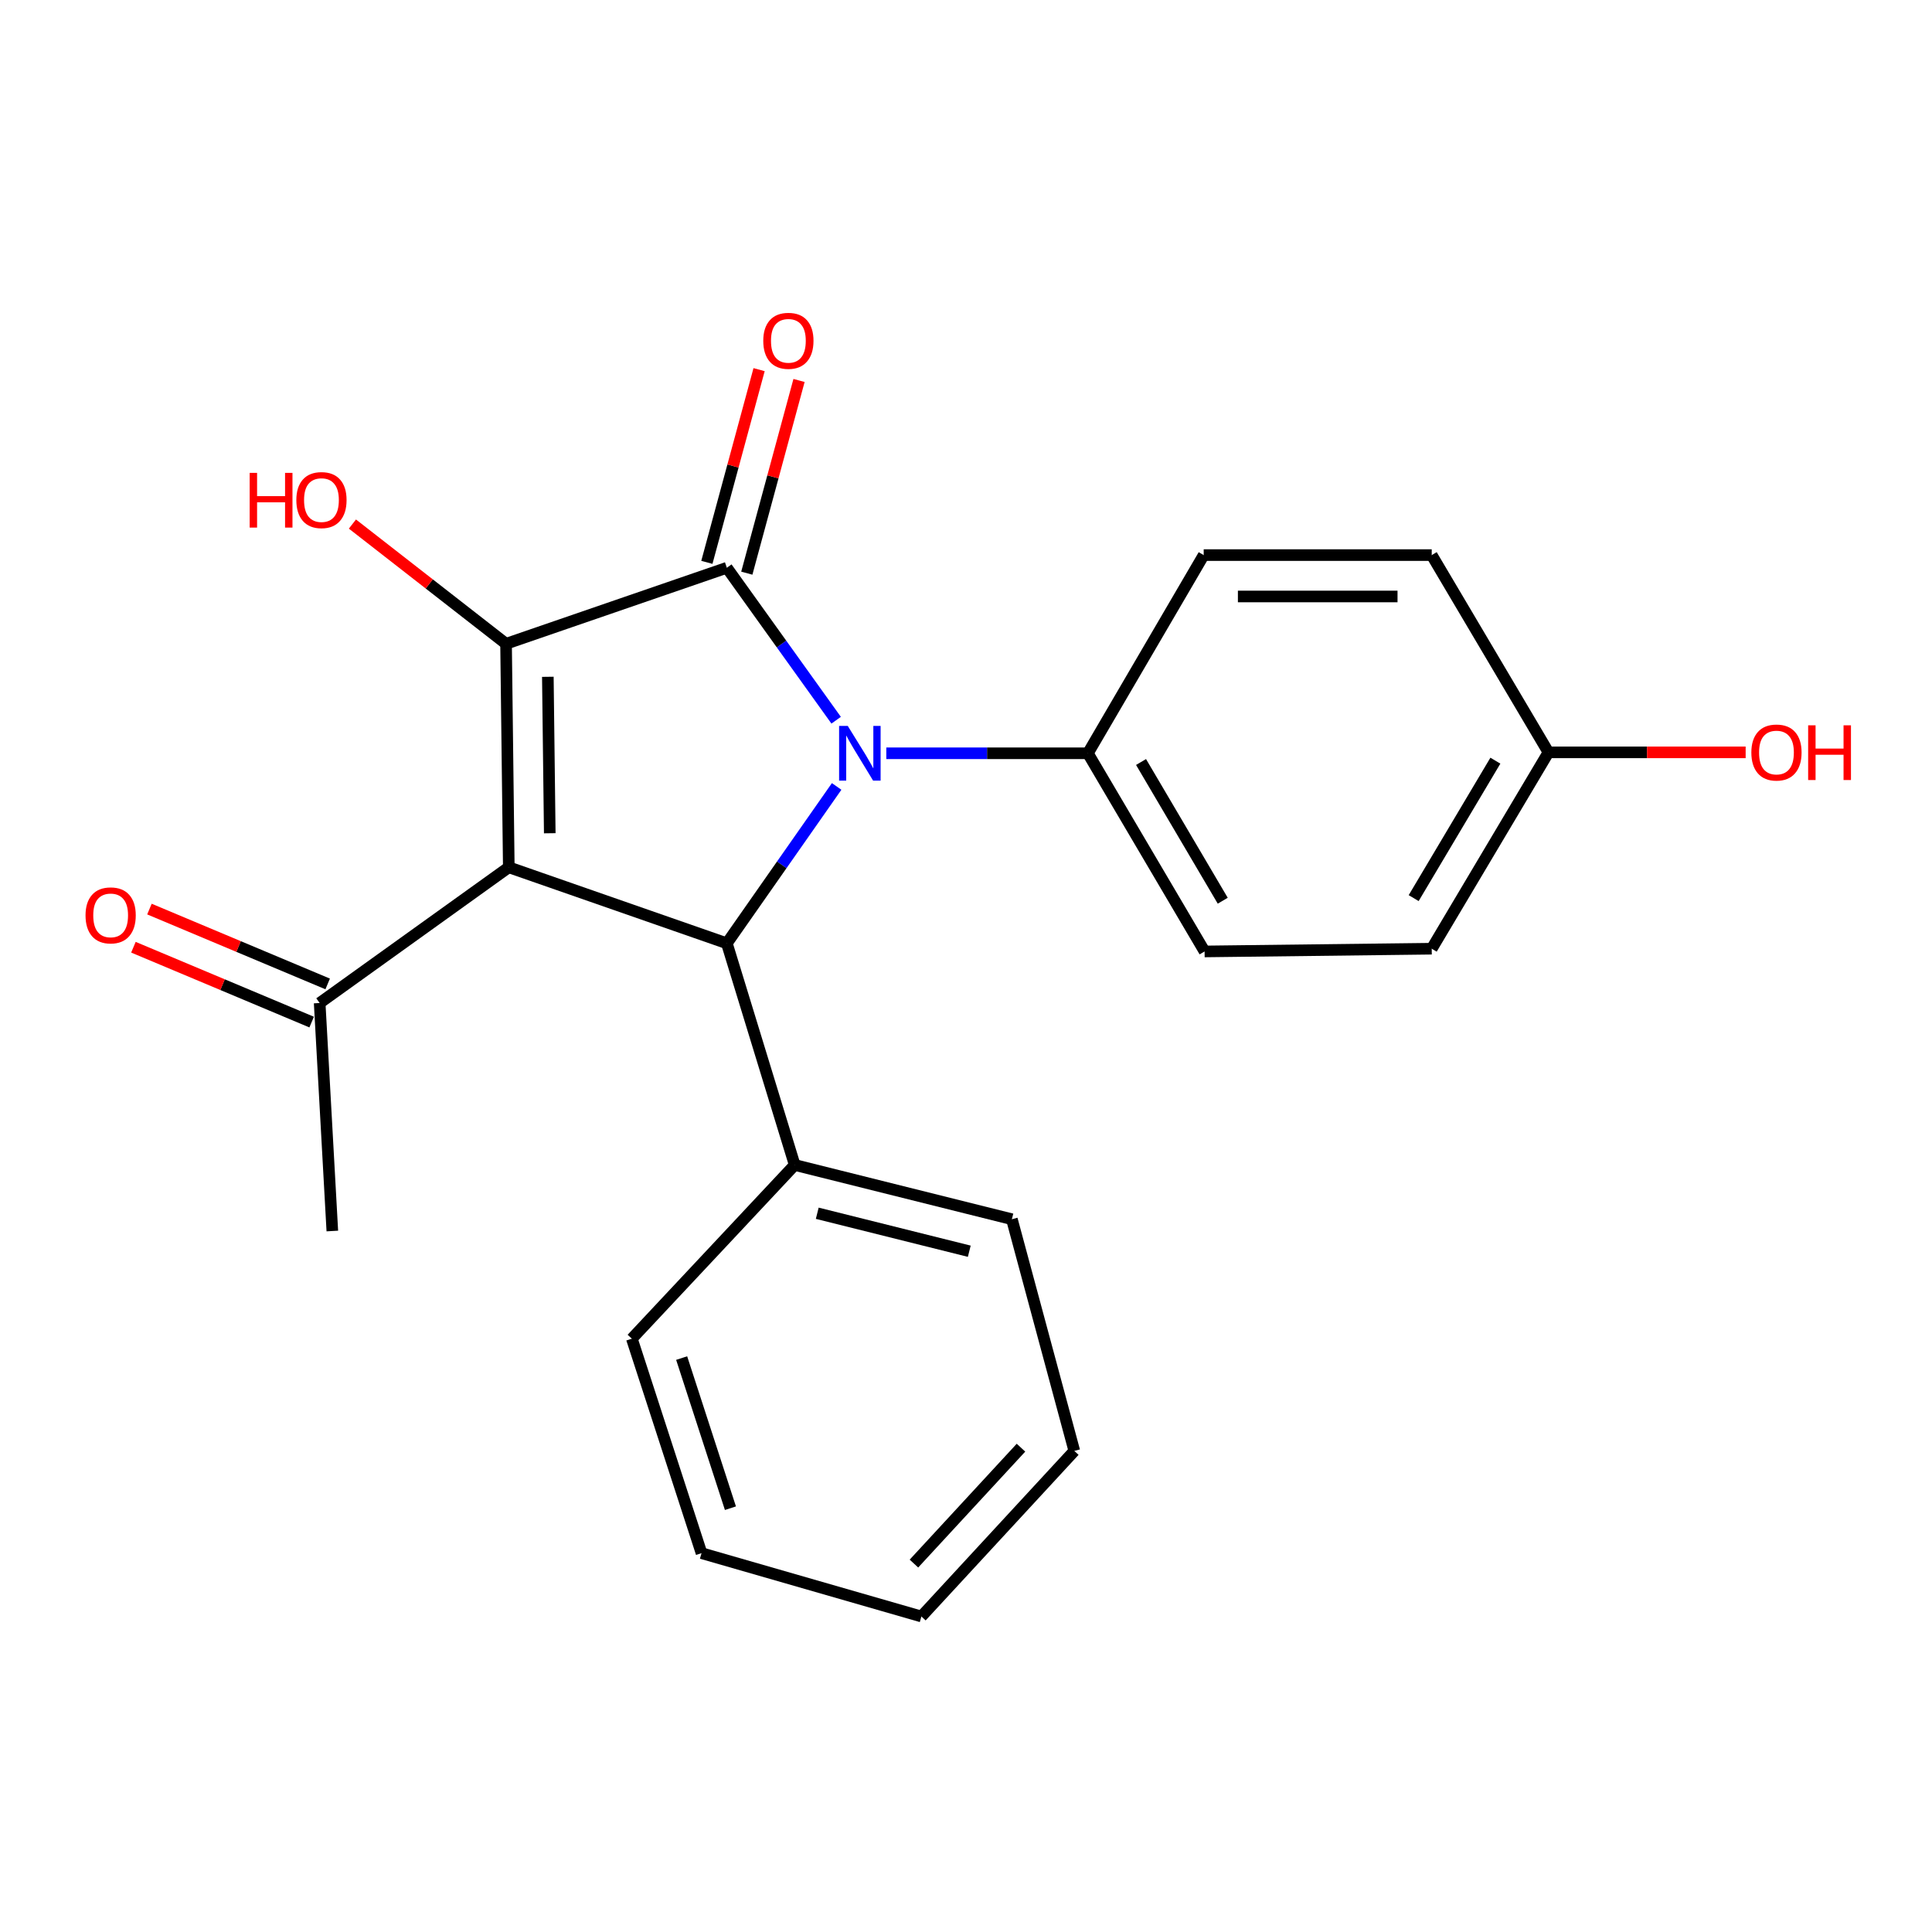 <?xml version='1.0' encoding='iso-8859-1'?>
<svg version='1.1' baseProfile='full'
              xmlns='http://www.w3.org/2000/svg'
                      xmlns:rdkit='http://www.rdkit.org/xml'
                      xmlns:xlink='http://www.w3.org/1999/xlink'
                  xml:space='preserve'
width='1000px' height='1000px' viewBox='0 0 1000 1000'>
<!-- END OF HEADER -->
<rect style='opacity:1.0;fill:#FFFFFF;stroke:none' width='1000' height='1000' x='0' y='0'> </rect>
<path class='bond-2' d='M 263.35,448.905 L 261.934,333.223' style='fill:none;fill-rule:evenodd;stroke:#000000;stroke-width:6px;stroke-linecap:butt;stroke-linejoin:miter;stroke-opacity:1' />
<path class='bond-2' d='M 284.554,431.291 L 283.563,350.313' style='fill:none;fill-rule:evenodd;stroke:#000000;stroke-width:6px;stroke-linecap:butt;stroke-linejoin:miter;stroke-opacity:1' />
<path class='bond-3' d='M 263.35,448.905 L 376.212,488.255' style='fill:none;fill-rule:evenodd;stroke:#000000;stroke-width:6px;stroke-linecap:butt;stroke-linejoin:miter;stroke-opacity:1' />
<path class='bond-4' d='M 263.35,448.905 L 165.457,519.157' style='fill:none;fill-rule:evenodd;stroke:#000000;stroke-width:6px;stroke-linecap:butt;stroke-linejoin:miter;stroke-opacity:1' />
<path class='bond-0' d='M 433.047,407.06 L 404.629,447.657' style='fill:none;fill-rule:evenodd;stroke:#0000FF;stroke-width:6px;stroke-linecap:butt;stroke-linejoin:miter;stroke-opacity:1' />
<path class='bond-0' d='M 404.629,447.657 L 376.212,488.255' style='fill:none;fill-rule:evenodd;stroke:#000000;stroke-width:6px;stroke-linecap:butt;stroke-linejoin:miter;stroke-opacity:1' />
<path class='bond-5' d='M 458.75,389.898 L 510.917,389.898' style='fill:none;fill-rule:evenodd;stroke:#0000FF;stroke-width:6px;stroke-linecap:butt;stroke-linejoin:miter;stroke-opacity:1' />
<path class='bond-5' d='M 510.917,389.898 L 563.085,389.898' style='fill:none;fill-rule:evenodd;stroke:#000000;stroke-width:6px;stroke-linecap:butt;stroke-linejoin:miter;stroke-opacity:1' />
<path class='bond-22' d='M 432.789,372.784 L 404.5,333.329' style='fill:none;fill-rule:evenodd;stroke:#0000FF;stroke-width:6px;stroke-linecap:butt;stroke-linejoin:miter;stroke-opacity:1' />
<path class='bond-22' d='M 404.5,333.329 L 376.212,293.873' style='fill:none;fill-rule:evenodd;stroke:#000000;stroke-width:6px;stroke-linecap:butt;stroke-linejoin:miter;stroke-opacity:1' />
<path class='bond-1' d='M 376.212,293.873 L 261.934,333.223' style='fill:none;fill-rule:evenodd;stroke:#000000;stroke-width:6px;stroke-linecap:butt;stroke-linejoin:miter;stroke-opacity:1' />
<path class='bond-6' d='M 386.548,296.674 L 400.062,246.802' style='fill:none;fill-rule:evenodd;stroke:#000000;stroke-width:6px;stroke-linecap:butt;stroke-linejoin:miter;stroke-opacity:1' />
<path class='bond-6' d='M 400.062,246.802 L 413.577,196.929' style='fill:none;fill-rule:evenodd;stroke:#FF0000;stroke-width:6px;stroke-linecap:butt;stroke-linejoin:miter;stroke-opacity:1' />
<path class='bond-6' d='M 365.875,291.072 L 379.39,241.2' style='fill:none;fill-rule:evenodd;stroke:#000000;stroke-width:6px;stroke-linecap:butt;stroke-linejoin:miter;stroke-opacity:1' />
<path class='bond-6' d='M 379.39,241.2 L 392.904,191.327' style='fill:none;fill-rule:evenodd;stroke:#FF0000;stroke-width:6px;stroke-linecap:butt;stroke-linejoin:miter;stroke-opacity:1' />
<path class='bond-8' d='M 261.934,333.223 L 222.174,302.237' style='fill:none;fill-rule:evenodd;stroke:#000000;stroke-width:6px;stroke-linecap:butt;stroke-linejoin:miter;stroke-opacity:1' />
<path class='bond-8' d='M 222.174,302.237 L 182.413,271.251' style='fill:none;fill-rule:evenodd;stroke:#FF0000;stroke-width:6px;stroke-linecap:butt;stroke-linejoin:miter;stroke-opacity:1' />
<path class='bond-7' d='M 376.212,488.255 L 411.337,602.985' style='fill:none;fill-rule:evenodd;stroke:#000000;stroke-width:6px;stroke-linecap:butt;stroke-linejoin:miter;stroke-opacity:1' />
<path class='bond-9' d='M 169.604,509.283 L 123.478,489.909' style='fill:none;fill-rule:evenodd;stroke:#000000;stroke-width:6px;stroke-linecap:butt;stroke-linejoin:miter;stroke-opacity:1' />
<path class='bond-9' d='M 123.478,489.909 L 77.352,470.534' style='fill:none;fill-rule:evenodd;stroke:#FF0000;stroke-width:6px;stroke-linecap:butt;stroke-linejoin:miter;stroke-opacity:1' />
<path class='bond-9' d='M 161.31,529.03 L 115.184,509.656' style='fill:none;fill-rule:evenodd;stroke:#000000;stroke-width:6px;stroke-linecap:butt;stroke-linejoin:miter;stroke-opacity:1' />
<path class='bond-9' d='M 115.184,509.656 L 69.058,490.281' style='fill:none;fill-rule:evenodd;stroke:#FF0000;stroke-width:6px;stroke-linecap:butt;stroke-linejoin:miter;stroke-opacity:1' />
<path class='bond-16' d='M 165.457,519.157 L 172.013,637.171' style='fill:none;fill-rule:evenodd;stroke:#000000;stroke-width:6px;stroke-linecap:butt;stroke-linejoin:miter;stroke-opacity:1' />
<path class='bond-10' d='M 563.085,389.898 L 623.496,492.467' style='fill:none;fill-rule:evenodd;stroke:#000000;stroke-width:6px;stroke-linecap:butt;stroke-linejoin:miter;stroke-opacity:1' />
<path class='bond-10' d='M 590.602,394.414 L 632.89,466.212' style='fill:none;fill-rule:evenodd;stroke:#000000;stroke-width:6px;stroke-linecap:butt;stroke-linejoin:miter;stroke-opacity:1' />
<path class='bond-11' d='M 563.085,389.898 L 623.032,287.317' style='fill:none;fill-rule:evenodd;stroke:#000000;stroke-width:6px;stroke-linecap:butt;stroke-linejoin:miter;stroke-opacity:1' />
<path class='bond-17' d='M 411.337,602.985 L 523.747,631.067' style='fill:none;fill-rule:evenodd;stroke:#000000;stroke-width:6px;stroke-linecap:butt;stroke-linejoin:miter;stroke-opacity:1' />
<path class='bond-17' d='M 423.008,627.977 L 501.695,647.634' style='fill:none;fill-rule:evenodd;stroke:#000000;stroke-width:6px;stroke-linecap:butt;stroke-linejoin:miter;stroke-opacity:1' />
<path class='bond-18' d='M 411.337,602.985 L 327.045,692.906' style='fill:none;fill-rule:evenodd;stroke:#000000;stroke-width:6px;stroke-linecap:butt;stroke-linejoin:miter;stroke-opacity:1' />
<path class='bond-13' d='M 623.496,492.467 L 741.058,491.051' style='fill:none;fill-rule:evenodd;stroke:#000000;stroke-width:6px;stroke-linecap:butt;stroke-linejoin:miter;stroke-opacity:1' />
<path class='bond-14' d='M 623.032,287.317 L 741.058,287.317' style='fill:none;fill-rule:evenodd;stroke:#000000;stroke-width:6px;stroke-linecap:butt;stroke-linejoin:miter;stroke-opacity:1' />
<path class='bond-14' d='M 640.736,308.735 L 723.354,308.735' style='fill:none;fill-rule:evenodd;stroke:#000000;stroke-width:6px;stroke-linecap:butt;stroke-linejoin:miter;stroke-opacity:1' />
<path class='bond-12' d='M 801.481,389.422 L 741.058,287.317' style='fill:none;fill-rule:evenodd;stroke:#000000;stroke-width:6px;stroke-linecap:butt;stroke-linejoin:miter;stroke-opacity:1' />
<path class='bond-15' d='M 801.481,389.422 L 852.513,389.422' style='fill:none;fill-rule:evenodd;stroke:#000000;stroke-width:6px;stroke-linecap:butt;stroke-linejoin:miter;stroke-opacity:1' />
<path class='bond-15' d='M 852.513,389.422 L 903.545,389.422' style='fill:none;fill-rule:evenodd;stroke:#FF0000;stroke-width:6px;stroke-linecap:butt;stroke-linejoin:miter;stroke-opacity:1' />
<path class='bond-24' d='M 801.481,389.422 L 741.058,491.051' style='fill:none;fill-rule:evenodd;stroke:#000000;stroke-width:6px;stroke-linecap:butt;stroke-linejoin:miter;stroke-opacity:1' />
<path class='bond-24' d='M 774.008,393.721 L 731.712,464.861' style='fill:none;fill-rule:evenodd;stroke:#000000;stroke-width:6px;stroke-linecap:butt;stroke-linejoin:miter;stroke-opacity:1' />
<path class='bond-19' d='M 523.747,631.067 L 556.065,750.997' style='fill:none;fill-rule:evenodd;stroke:#000000;stroke-width:6px;stroke-linecap:butt;stroke-linejoin:miter;stroke-opacity:1' />
<path class='bond-20' d='M 327.045,692.906 L 363.111,803.911' style='fill:none;fill-rule:evenodd;stroke:#000000;stroke-width:6px;stroke-linecap:butt;stroke-linejoin:miter;stroke-opacity:1' />
<path class='bond-20' d='M 352.825,702.938 L 378.071,780.642' style='fill:none;fill-rule:evenodd;stroke:#000000;stroke-width:6px;stroke-linecap:butt;stroke-linejoin:miter;stroke-opacity:1' />
<path class='bond-23' d='M 556.065,750.997 L 476.913,836.693' style='fill:none;fill-rule:evenodd;stroke:#000000;stroke-width:6px;stroke-linecap:butt;stroke-linejoin:miter;stroke-opacity:1' />
<path class='bond-23' d='M 528.458,749.319 L 473.052,809.306' style='fill:none;fill-rule:evenodd;stroke:#000000;stroke-width:6px;stroke-linecap:butt;stroke-linejoin:miter;stroke-opacity:1' />
<path class='bond-21' d='M 363.111,803.911 L 476.913,836.693' style='fill:none;fill-rule:evenodd;stroke:#000000;stroke-width:6px;stroke-linecap:butt;stroke-linejoin:miter;stroke-opacity:1' />
<path  class='atom-1' d='M 438.799 375.738
L 448.079 390.738
Q 448.999 392.218, 450.479 394.898
Q 451.959 397.578, 452.039 397.738
L 452.039 375.738
L 455.799 375.738
L 455.799 404.058
L 451.919 404.058
L 441.959 387.658
Q 440.799 385.738, 439.559 383.538
Q 438.359 381.338, 437.999 380.658
L 437.999 404.058
L 434.319 404.058
L 434.319 375.738
L 438.799 375.738
' fill='#0000FF'/>
<path  class='atom-7' d='M 395.065 176.403
Q 395.065 169.603, 398.425 165.803
Q 401.785 162.003, 408.065 162.003
Q 414.345 162.003, 417.705 165.803
Q 421.065 169.603, 421.065 176.403
Q 421.065 183.283, 417.665 187.203
Q 414.265 191.083, 408.065 191.083
Q 401.825 191.083, 398.425 187.203
Q 395.065 183.323, 395.065 176.403
M 408.065 187.883
Q 412.385 187.883, 414.705 185.003
Q 417.065 182.083, 417.065 176.403
Q 417.065 170.843, 414.705 168.043
Q 412.385 165.203, 408.065 165.203
Q 403.745 165.203, 401.385 168.003
Q 399.065 170.803, 399.065 176.403
Q 399.065 182.123, 401.385 185.003
Q 403.745 187.883, 408.065 187.883
' fill='#FF0000'/>
<path  class='atom-9' d='M 129.225 244.759
L 133.065 244.759
L 133.065 256.799
L 147.545 256.799
L 147.545 244.759
L 151.385 244.759
L 151.385 273.079
L 147.545 273.079
L 147.545 259.999
L 133.065 259.999
L 133.065 273.079
L 129.225 273.079
L 129.225 244.759
' fill='#FF0000'/>
<path  class='atom-9' d='M 153.385 258.839
Q 153.385 252.039, 156.745 248.239
Q 160.105 244.439, 166.385 244.439
Q 172.665 244.439, 176.025 248.239
Q 179.385 252.039, 179.385 258.839
Q 179.385 265.719, 175.985 269.639
Q 172.585 273.519, 166.385 273.519
Q 160.145 273.519, 156.745 269.639
Q 153.385 265.759, 153.385 258.839
M 166.385 270.319
Q 170.705 270.319, 173.025 267.439
Q 175.385 264.519, 175.385 258.839
Q 175.385 253.279, 173.025 250.479
Q 170.705 247.639, 166.385 247.639
Q 162.065 247.639, 159.705 250.439
Q 157.385 253.239, 157.385 258.839
Q 157.385 264.559, 159.705 267.439
Q 162.065 270.319, 166.385 270.319
' fill='#FF0000'/>
<path  class='atom-10' d='M 44.271 473.795
Q 44.271 466.995, 47.631 463.195
Q 50.991 459.395, 57.271 459.395
Q 63.551 459.395, 66.911 463.195
Q 70.271 466.995, 70.271 473.795
Q 70.271 480.675, 66.871 484.595
Q 63.471 488.475, 57.271 488.475
Q 51.031 488.475, 47.631 484.595
Q 44.271 480.715, 44.271 473.795
M 57.271 485.275
Q 61.591 485.275, 63.911 482.395
Q 66.271 479.475, 66.271 473.795
Q 66.271 468.235, 63.911 465.435
Q 61.591 462.595, 57.271 462.595
Q 52.951 462.595, 50.591 465.395
Q 48.271 468.195, 48.271 473.795
Q 48.271 479.515, 50.591 482.395
Q 52.951 485.275, 57.271 485.275
' fill='#FF0000'/>
<path  class='atom-16' d='M 906.495 389.502
Q 906.495 382.702, 909.855 378.902
Q 913.215 375.102, 919.495 375.102
Q 925.775 375.102, 929.135 378.902
Q 932.495 382.702, 932.495 389.502
Q 932.495 396.382, 929.095 400.302
Q 925.695 404.182, 919.495 404.182
Q 913.255 404.182, 909.855 400.302
Q 906.495 396.422, 906.495 389.502
M 919.495 400.982
Q 923.815 400.982, 926.135 398.102
Q 928.495 395.182, 928.495 389.502
Q 928.495 383.942, 926.135 381.142
Q 923.815 378.302, 919.495 378.302
Q 915.175 378.302, 912.815 381.102
Q 910.495 383.902, 910.495 389.502
Q 910.495 395.222, 912.815 398.102
Q 915.175 400.982, 919.495 400.982
' fill='#FF0000'/>
<path  class='atom-16' d='M 935.895 375.422
L 939.735 375.422
L 939.735 387.462
L 954.215 387.462
L 954.215 375.422
L 958.055 375.422
L 958.055 403.742
L 954.215 403.742
L 954.215 390.662
L 939.735 390.662
L 939.735 403.742
L 935.895 403.742
L 935.895 375.422
' fill='#FF0000'/>
</svg>
